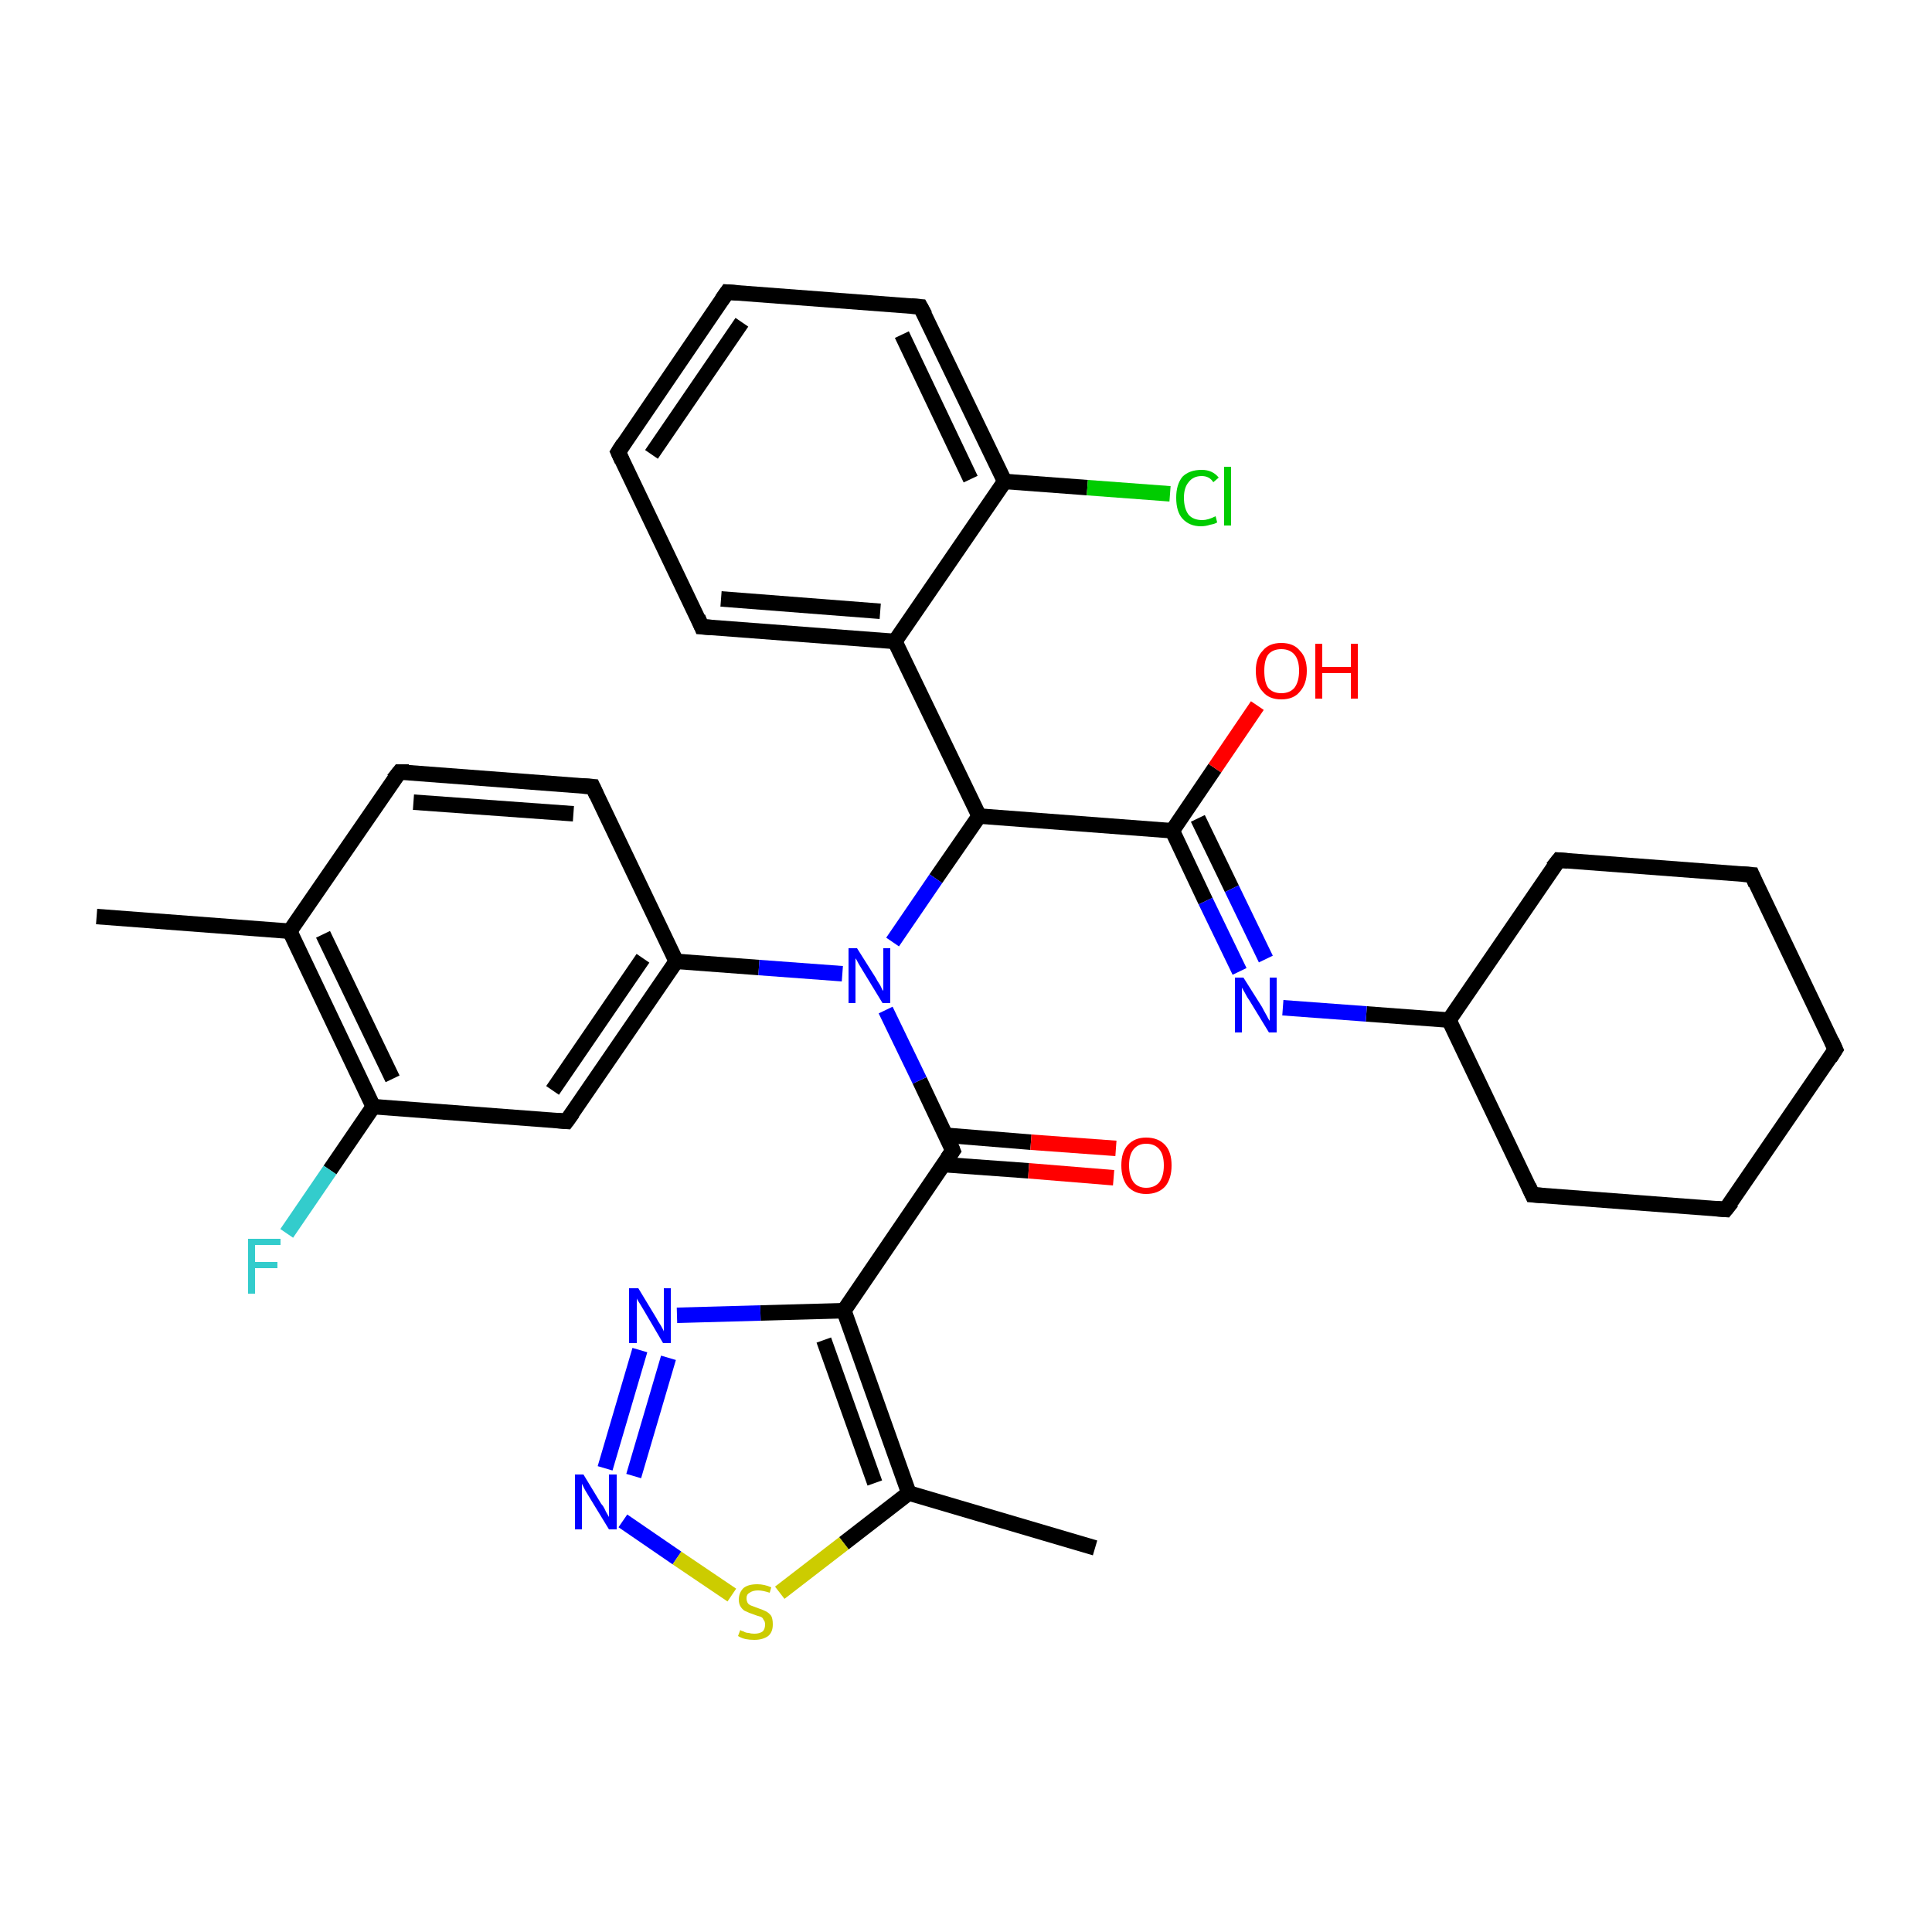 <?xml version='1.0' encoding='iso-8859-1'?>
<svg version='1.1' baseProfile='full'
              xmlns='http://www.w3.org/2000/svg'
                      xmlns:rdkit='http://www.rdkit.org/xml'
                      xmlns:xlink='http://www.w3.org/1999/xlink'
                  xml:space='preserve'
width='250px' height='250px' viewBox='0 0 250 250'>
<!-- END OF HEADER -->
<rect style='opacity:1.0;fill:#FFFFFF;stroke:none' width='250.0' height='250.0' x='0.0' y='0.0'> </rect>
<path class='bond-0 atom-0 atom-14' d='M 12.5,118.6 L 37.5,120.5' style='fill:none;fill-rule:evenodd;stroke:#000000;stroke-width:2.0px;stroke-linecap:butt;stroke-linejoin:miter;stroke-opacity:1' />
<path class='bond-1 atom-1 atom-15' d='M 141.7,200.3 L 117.6,193.2' style='fill:none;fill-rule:evenodd;stroke:#000000;stroke-width:2.0px;stroke-linecap:butt;stroke-linejoin:miter;stroke-opacity:1' />
<path class='bond-2 atom-2 atom-3' d='M 237.5,135.8 L 223.3,156.5' style='fill:none;fill-rule:evenodd;stroke:#000000;stroke-width:2.0px;stroke-linecap:butt;stroke-linejoin:miter;stroke-opacity:1' />
<path class='bond-3 atom-2 atom-4' d='M 237.5,135.8 L 226.7,113.2' style='fill:none;fill-rule:evenodd;stroke:#000000;stroke-width:2.0px;stroke-linecap:butt;stroke-linejoin:miter;stroke-opacity:1' />
<path class='bond-4 atom-3 atom-7' d='M 223.3,156.5 L 198.3,154.6' style='fill:none;fill-rule:evenodd;stroke:#000000;stroke-width:2.0px;stroke-linecap:butt;stroke-linejoin:miter;stroke-opacity:1' />
<path class='bond-5 atom-4 atom-8' d='M 226.7,113.2 L 201.7,111.3' style='fill:none;fill-rule:evenodd;stroke:#000000;stroke-width:2.0px;stroke-linecap:butt;stroke-linejoin:miter;stroke-opacity:1' />
<path class='bond-6 atom-5 atom-6' d='M 80.0,58.5 L 94.1,37.8' style='fill:none;fill-rule:evenodd;stroke:#000000;stroke-width:2.0px;stroke-linecap:butt;stroke-linejoin:miter;stroke-opacity:1' />
<path class='bond-6 atom-5 atom-6' d='M 84.3,58.8 L 96.0,41.7' style='fill:none;fill-rule:evenodd;stroke:#000000;stroke-width:2.0px;stroke-linecap:butt;stroke-linejoin:miter;stroke-opacity:1' />
<path class='bond-7 atom-5 atom-9' d='M 80.0,58.5 L 90.8,81.1' style='fill:none;fill-rule:evenodd;stroke:#000000;stroke-width:2.0px;stroke-linecap:butt;stroke-linejoin:miter;stroke-opacity:1' />
<path class='bond-8 atom-6 atom-10' d='M 94.1,37.8 L 119.1,39.7' style='fill:none;fill-rule:evenodd;stroke:#000000;stroke-width:2.0px;stroke-linecap:butt;stroke-linejoin:miter;stroke-opacity:1' />
<path class='bond-9 atom-7 atom-16' d='M 198.3,154.6 L 187.5,132.0' style='fill:none;fill-rule:evenodd;stroke:#000000;stroke-width:2.0px;stroke-linecap:butt;stroke-linejoin:miter;stroke-opacity:1' />
<path class='bond-10 atom-8 atom-16' d='M 201.7,111.3 L 187.5,132.0' style='fill:none;fill-rule:evenodd;stroke:#000000;stroke-width:2.0px;stroke-linecap:butt;stroke-linejoin:miter;stroke-opacity:1' />
<path class='bond-11 atom-9 atom-18' d='M 90.8,81.1 L 115.8,83.0' style='fill:none;fill-rule:evenodd;stroke:#000000;stroke-width:2.0px;stroke-linecap:butt;stroke-linejoin:miter;stroke-opacity:1' />
<path class='bond-11 atom-9 atom-18' d='M 93.3,77.5 L 113.9,79.1' style='fill:none;fill-rule:evenodd;stroke:#000000;stroke-width:2.0px;stroke-linecap:butt;stroke-linejoin:miter;stroke-opacity:1' />
<path class='bond-12 atom-10 atom-19' d='M 119.1,39.7 L 130.0,62.3' style='fill:none;fill-rule:evenodd;stroke:#000000;stroke-width:2.0px;stroke-linecap:butt;stroke-linejoin:miter;stroke-opacity:1' />
<path class='bond-12 atom-10 atom-19' d='M 116.7,43.3 L 125.6,62.0' style='fill:none;fill-rule:evenodd;stroke:#000000;stroke-width:2.0px;stroke-linecap:butt;stroke-linejoin:miter;stroke-opacity:1' />
<path class='bond-13 atom-11 atom-12' d='M 51.7,99.9 L 76.7,101.8' style='fill:none;fill-rule:evenodd;stroke:#000000;stroke-width:2.0px;stroke-linecap:butt;stroke-linejoin:miter;stroke-opacity:1' />
<path class='bond-13 atom-11 atom-12' d='M 53.5,103.8 L 74.2,105.3' style='fill:none;fill-rule:evenodd;stroke:#000000;stroke-width:2.0px;stroke-linecap:butt;stroke-linejoin:miter;stroke-opacity:1' />
<path class='bond-14 atom-11 atom-14' d='M 51.7,99.9 L 37.5,120.5' style='fill:none;fill-rule:evenodd;stroke:#000000;stroke-width:2.0px;stroke-linecap:butt;stroke-linejoin:miter;stroke-opacity:1' />
<path class='bond-15 atom-12 atom-17' d='M 76.7,101.8 L 87.5,124.4' style='fill:none;fill-rule:evenodd;stroke:#000000;stroke-width:2.0px;stroke-linecap:butt;stroke-linejoin:miter;stroke-opacity:1' />
<path class='bond-16 atom-13 atom-17' d='M 73.3,145.1 L 87.5,124.4' style='fill:none;fill-rule:evenodd;stroke:#000000;stroke-width:2.0px;stroke-linecap:butt;stroke-linejoin:miter;stroke-opacity:1' />
<path class='bond-16 atom-13 atom-17' d='M 71.5,141.1 L 83.2,124.0' style='fill:none;fill-rule:evenodd;stroke:#000000;stroke-width:2.0px;stroke-linecap:butt;stroke-linejoin:miter;stroke-opacity:1' />
<path class='bond-17 atom-13 atom-20' d='M 73.3,145.1 L 48.3,143.2' style='fill:none;fill-rule:evenodd;stroke:#000000;stroke-width:2.0px;stroke-linecap:butt;stroke-linejoin:miter;stroke-opacity:1' />
<path class='bond-18 atom-14 atom-20' d='M 37.5,120.5 L 48.3,143.2' style='fill:none;fill-rule:evenodd;stroke:#000000;stroke-width:2.0px;stroke-linecap:butt;stroke-linejoin:miter;stroke-opacity:1' />
<path class='bond-18 atom-14 atom-20' d='M 41.8,120.9 L 50.8,139.6' style='fill:none;fill-rule:evenodd;stroke:#000000;stroke-width:2.0px;stroke-linecap:butt;stroke-linejoin:miter;stroke-opacity:1' />
<path class='bond-19 atom-15 atom-21' d='M 117.6,193.2 L 109.2,169.6' style='fill:none;fill-rule:evenodd;stroke:#000000;stroke-width:2.0px;stroke-linecap:butt;stroke-linejoin:miter;stroke-opacity:1' />
<path class='bond-19 atom-15 atom-21' d='M 113.2,191.9 L 106.6,173.4' style='fill:none;fill-rule:evenodd;stroke:#000000;stroke-width:2.0px;stroke-linecap:butt;stroke-linejoin:miter;stroke-opacity:1' />
<path class='bond-20 atom-15 atom-33' d='M 117.6,193.2 L 109.2,199.7' style='fill:none;fill-rule:evenodd;stroke:#000000;stroke-width:2.0px;stroke-linecap:butt;stroke-linejoin:miter;stroke-opacity:1' />
<path class='bond-20 atom-15 atom-33' d='M 109.2,199.7 L 100.9,206.1' style='fill:none;fill-rule:evenodd;stroke:#CCCC00;stroke-width:2.0px;stroke-linecap:butt;stroke-linejoin:miter;stroke-opacity:1' />
<path class='bond-21 atom-16 atom-27' d='M 187.5,132.0 L 176.8,131.2' style='fill:none;fill-rule:evenodd;stroke:#000000;stroke-width:2.0px;stroke-linecap:butt;stroke-linejoin:miter;stroke-opacity:1' />
<path class='bond-21 atom-16 atom-27' d='M 176.8,131.2 L 166.0,130.4' style='fill:none;fill-rule:evenodd;stroke:#0000FF;stroke-width:2.0px;stroke-linecap:butt;stroke-linejoin:miter;stroke-opacity:1' />
<path class='bond-22 atom-17 atom-30' d='M 87.5,124.4 L 98.2,125.2' style='fill:none;fill-rule:evenodd;stroke:#000000;stroke-width:2.0px;stroke-linecap:butt;stroke-linejoin:miter;stroke-opacity:1' />
<path class='bond-22 atom-17 atom-30' d='M 98.2,125.2 L 109.0,126.0' style='fill:none;fill-rule:evenodd;stroke:#0000FF;stroke-width:2.0px;stroke-linecap:butt;stroke-linejoin:miter;stroke-opacity:1' />
<path class='bond-23 atom-18 atom-19' d='M 115.8,83.0 L 130.0,62.3' style='fill:none;fill-rule:evenodd;stroke:#000000;stroke-width:2.0px;stroke-linecap:butt;stroke-linejoin:miter;stroke-opacity:1' />
<path class='bond-24 atom-18 atom-22' d='M 115.8,83.0 L 126.7,105.6' style='fill:none;fill-rule:evenodd;stroke:#000000;stroke-width:2.0px;stroke-linecap:butt;stroke-linejoin:miter;stroke-opacity:1' />
<path class='bond-25 atom-19 atom-25' d='M 130.0,62.3 L 140.7,63.1' style='fill:none;fill-rule:evenodd;stroke:#000000;stroke-width:2.0px;stroke-linecap:butt;stroke-linejoin:miter;stroke-opacity:1' />
<path class='bond-25 atom-19 atom-25' d='M 140.7,63.1 L 151.4,63.9' style='fill:none;fill-rule:evenodd;stroke:#00CC00;stroke-width:2.0px;stroke-linecap:butt;stroke-linejoin:miter;stroke-opacity:1' />
<path class='bond-26 atom-20 atom-26' d='M 48.3,143.2 L 42.7,151.4' style='fill:none;fill-rule:evenodd;stroke:#000000;stroke-width:2.0px;stroke-linecap:butt;stroke-linejoin:miter;stroke-opacity:1' />
<path class='bond-26 atom-20 atom-26' d='M 42.7,151.4 L 37.1,159.6' style='fill:none;fill-rule:evenodd;stroke:#33CCCC;stroke-width:2.0px;stroke-linecap:butt;stroke-linejoin:miter;stroke-opacity:1' />
<path class='bond-27 atom-21 atom-24' d='M 109.2,169.6 L 123.3,148.9' style='fill:none;fill-rule:evenodd;stroke:#000000;stroke-width:2.0px;stroke-linecap:butt;stroke-linejoin:miter;stroke-opacity:1' />
<path class='bond-28 atom-21 atom-28' d='M 109.2,169.6 L 98.4,169.9' style='fill:none;fill-rule:evenodd;stroke:#000000;stroke-width:2.0px;stroke-linecap:butt;stroke-linejoin:miter;stroke-opacity:1' />
<path class='bond-28 atom-21 atom-28' d='M 98.4,169.9 L 87.6,170.2' style='fill:none;fill-rule:evenodd;stroke:#0000FF;stroke-width:2.0px;stroke-linecap:butt;stroke-linejoin:miter;stroke-opacity:1' />
<path class='bond-29 atom-22 atom-23' d='M 126.7,105.6 L 151.7,107.5' style='fill:none;fill-rule:evenodd;stroke:#000000;stroke-width:2.0px;stroke-linecap:butt;stroke-linejoin:miter;stroke-opacity:1' />
<path class='bond-30 atom-22 atom-30' d='M 126.7,105.6 L 121.1,113.7' style='fill:none;fill-rule:evenodd;stroke:#000000;stroke-width:2.0px;stroke-linecap:butt;stroke-linejoin:miter;stroke-opacity:1' />
<path class='bond-30 atom-22 atom-30' d='M 121.1,113.7 L 115.5,121.9' style='fill:none;fill-rule:evenodd;stroke:#0000FF;stroke-width:2.0px;stroke-linecap:butt;stroke-linejoin:miter;stroke-opacity:1' />
<path class='bond-31 atom-23 atom-27' d='M 151.7,107.5 L 156.0,116.6' style='fill:none;fill-rule:evenodd;stroke:#000000;stroke-width:2.0px;stroke-linecap:butt;stroke-linejoin:miter;stroke-opacity:1' />
<path class='bond-31 atom-23 atom-27' d='M 156.0,116.6 L 160.4,125.7' style='fill:none;fill-rule:evenodd;stroke:#0000FF;stroke-width:2.0px;stroke-linecap:butt;stroke-linejoin:miter;stroke-opacity:1' />
<path class='bond-31 atom-23 atom-27' d='M 155.0,105.9 L 159.4,115.0' style='fill:none;fill-rule:evenodd;stroke:#000000;stroke-width:2.0px;stroke-linecap:butt;stroke-linejoin:miter;stroke-opacity:1' />
<path class='bond-31 atom-23 atom-27' d='M 159.4,115.0 L 163.8,124.1' style='fill:none;fill-rule:evenodd;stroke:#0000FF;stroke-width:2.0px;stroke-linecap:butt;stroke-linejoin:miter;stroke-opacity:1' />
<path class='bond-32 atom-23 atom-31' d='M 151.7,107.5 L 157.2,99.4' style='fill:none;fill-rule:evenodd;stroke:#000000;stroke-width:2.0px;stroke-linecap:butt;stroke-linejoin:miter;stroke-opacity:1' />
<path class='bond-32 atom-23 atom-31' d='M 157.2,99.4 L 162.7,91.3' style='fill:none;fill-rule:evenodd;stroke:#FF0000;stroke-width:2.0px;stroke-linecap:butt;stroke-linejoin:miter;stroke-opacity:1' />
<path class='bond-33 atom-24 atom-30' d='M 123.3,148.9 L 119.0,139.8' style='fill:none;fill-rule:evenodd;stroke:#000000;stroke-width:2.0px;stroke-linecap:butt;stroke-linejoin:miter;stroke-opacity:1' />
<path class='bond-33 atom-24 atom-30' d='M 119.0,139.8 L 114.6,130.7' style='fill:none;fill-rule:evenodd;stroke:#0000FF;stroke-width:2.0px;stroke-linecap:butt;stroke-linejoin:miter;stroke-opacity:1' />
<path class='bond-34 atom-24 atom-32' d='M 122.1,150.7 L 133.1,151.5' style='fill:none;fill-rule:evenodd;stroke:#000000;stroke-width:2.0px;stroke-linecap:butt;stroke-linejoin:miter;stroke-opacity:1' />
<path class='bond-34 atom-24 atom-32' d='M 133.1,151.5 L 144.1,152.4' style='fill:none;fill-rule:evenodd;stroke:#FF0000;stroke-width:2.0px;stroke-linecap:butt;stroke-linejoin:miter;stroke-opacity:1' />
<path class='bond-34 atom-24 atom-32' d='M 122.4,146.9 L 133.4,147.8' style='fill:none;fill-rule:evenodd;stroke:#000000;stroke-width:2.0px;stroke-linecap:butt;stroke-linejoin:miter;stroke-opacity:1' />
<path class='bond-34 atom-24 atom-32' d='M 133.4,147.8 L 144.4,148.6' style='fill:none;fill-rule:evenodd;stroke:#FF0000;stroke-width:2.0px;stroke-linecap:butt;stroke-linejoin:miter;stroke-opacity:1' />
<path class='bond-35 atom-28 atom-29' d='M 82.8,174.7 L 78.3,190.0' style='fill:none;fill-rule:evenodd;stroke:#0000FF;stroke-width:2.0px;stroke-linecap:butt;stroke-linejoin:miter;stroke-opacity:1' />
<path class='bond-35 atom-28 atom-29' d='M 86.5,175.7 L 82.0,191.0' style='fill:none;fill-rule:evenodd;stroke:#0000FF;stroke-width:2.0px;stroke-linecap:butt;stroke-linejoin:miter;stroke-opacity:1' />
<path class='bond-36 atom-29 atom-33' d='M 80.6,196.8 L 87.6,201.6' style='fill:none;fill-rule:evenodd;stroke:#0000FF;stroke-width:2.0px;stroke-linecap:butt;stroke-linejoin:miter;stroke-opacity:1' />
<path class='bond-36 atom-29 atom-33' d='M 87.6,201.6 L 94.7,206.4' style='fill:none;fill-rule:evenodd;stroke:#CCCC00;stroke-width:2.0px;stroke-linecap:butt;stroke-linejoin:miter;stroke-opacity:1' />
<path d='M 236.8,136.9 L 237.5,135.8 L 237.0,134.7' style='fill:none;stroke:#000000;stroke-width:2.0px;stroke-linecap:butt;stroke-linejoin:miter;stroke-opacity:1;' />
<path d='M 224.1,155.5 L 223.3,156.5 L 222.1,156.4' style='fill:none;stroke:#000000;stroke-width:2.0px;stroke-linecap:butt;stroke-linejoin:miter;stroke-opacity:1;' />
<path d='M 227.2,114.4 L 226.7,113.2 L 225.4,113.1' style='fill:none;stroke:#000000;stroke-width:2.0px;stroke-linecap:butt;stroke-linejoin:miter;stroke-opacity:1;' />
<path d='M 80.7,57.4 L 80.0,58.5 L 80.5,59.6' style='fill:none;stroke:#000000;stroke-width:2.0px;stroke-linecap:butt;stroke-linejoin:miter;stroke-opacity:1;' />
<path d='M 93.4,38.8 L 94.1,37.8 L 95.4,37.9' style='fill:none;stroke:#000000;stroke-width:2.0px;stroke-linecap:butt;stroke-linejoin:miter;stroke-opacity:1;' />
<path d='M 199.6,154.7 L 198.3,154.6 L 197.8,153.5' style='fill:none;stroke:#000000;stroke-width:2.0px;stroke-linecap:butt;stroke-linejoin:miter;stroke-opacity:1;' />
<path d='M 202.9,111.4 L 201.7,111.3 L 200.9,112.3' style='fill:none;stroke:#000000;stroke-width:2.0px;stroke-linecap:butt;stroke-linejoin:miter;stroke-opacity:1;' />
<path d='M 90.3,79.9 L 90.8,81.1 L 92.1,81.2' style='fill:none;stroke:#000000;stroke-width:2.0px;stroke-linecap:butt;stroke-linejoin:miter;stroke-opacity:1;' />
<path d='M 117.9,39.6 L 119.1,39.7 L 119.7,40.8' style='fill:none;stroke:#000000;stroke-width:2.0px;stroke-linecap:butt;stroke-linejoin:miter;stroke-opacity:1;' />
<path d='M 52.9,99.9 L 51.7,99.9 L 50.9,100.9' style='fill:none;stroke:#000000;stroke-width:2.0px;stroke-linecap:butt;stroke-linejoin:miter;stroke-opacity:1;' />
<path d='M 75.4,101.7 L 76.7,101.8 L 77.2,102.9' style='fill:none;stroke:#000000;stroke-width:2.0px;stroke-linecap:butt;stroke-linejoin:miter;stroke-opacity:1;' />
<path d='M 74.1,144.0 L 73.3,145.1 L 72.1,145.0' style='fill:none;stroke:#000000;stroke-width:2.0px;stroke-linecap:butt;stroke-linejoin:miter;stroke-opacity:1;' />
<path d='M 122.6,149.9 L 123.3,148.9 L 123.1,148.4' style='fill:none;stroke:#000000;stroke-width:2.0px;stroke-linecap:butt;stroke-linejoin:miter;stroke-opacity:1;' />
<path class='atom-25' d='M 152.2 64.4
Q 152.2 62.7, 153.0 61.7
Q 153.9 60.8, 155.5 60.8
Q 156.9 60.8, 157.7 61.8
L 157.0 62.4
Q 156.5 61.6, 155.5 61.6
Q 154.4 61.6, 153.8 62.4
Q 153.2 63.1, 153.2 64.4
Q 153.2 65.8, 153.8 66.6
Q 154.4 67.3, 155.6 67.3
Q 156.3 67.3, 157.3 66.8
L 157.5 67.6
Q 157.2 67.8, 156.6 67.9
Q 156.0 68.1, 155.4 68.1
Q 153.9 68.1, 153.0 67.1
Q 152.2 66.2, 152.2 64.4
' fill='#00CC00'/>
<path class='atom-25' d='M 158.4 60.4
L 159.3 60.4
L 159.3 68.0
L 158.4 68.0
L 158.4 60.4
' fill='#00CC00'/>
<path class='atom-26' d='M 32.1 160.3
L 36.3 160.3
L 36.3 161.1
L 33.0 161.1
L 33.0 163.3
L 35.9 163.3
L 35.9 164.1
L 33.0 164.1
L 33.0 167.4
L 32.1 167.4
L 32.1 160.3
' fill='#33CCCC'/>
<path class='atom-27' d='M 160.9 126.5
L 163.3 130.3
Q 163.5 130.7, 163.9 131.4
Q 164.2 132.0, 164.3 132.1
L 164.3 126.5
L 165.2 126.5
L 165.2 133.6
L 164.2 133.6
L 161.7 129.5
Q 161.4 129.1, 161.1 128.5
Q 160.8 128.0, 160.7 127.8
L 160.7 133.6
L 159.8 133.6
L 159.8 126.5
L 160.9 126.5
' fill='#0000FF'/>
<path class='atom-28' d='M 82.6 166.7
L 84.9 170.5
Q 85.1 170.9, 85.5 171.5
Q 85.9 172.2, 85.9 172.3
L 85.9 166.7
L 86.8 166.7
L 86.8 173.8
L 85.8 173.8
L 83.4 169.7
Q 83.1 169.2, 82.8 168.7
Q 82.4 168.1, 82.4 168.0
L 82.4 173.8
L 81.4 173.8
L 81.4 166.7
L 82.6 166.7
' fill='#0000FF'/>
<path class='atom-29' d='M 75.5 190.8
L 77.8 194.6
Q 78.1 194.9, 78.4 195.6
Q 78.8 196.3, 78.8 196.3
L 78.8 190.8
L 79.8 190.8
L 79.8 197.9
L 78.8 197.9
L 76.3 193.8
Q 76.0 193.3, 75.7 192.8
Q 75.4 192.2, 75.3 192.0
L 75.3 197.9
L 74.4 197.9
L 74.4 190.8
L 75.5 190.8
' fill='#0000FF'/>
<path class='atom-30' d='M 110.9 122.7
L 113.3 126.5
Q 113.5 126.9, 113.9 127.5
Q 114.2 128.2, 114.3 128.2
L 114.3 122.7
L 115.2 122.7
L 115.2 129.8
L 114.2 129.8
L 111.7 125.7
Q 111.4 125.2, 111.1 124.7
Q 110.8 124.1, 110.7 124.0
L 110.7 129.8
L 109.8 129.8
L 109.8 122.7
L 110.9 122.7
' fill='#0000FF'/>
<path class='atom-31' d='M 162.5 86.8
Q 162.5 85.1, 163.4 84.2
Q 164.2 83.2, 165.8 83.2
Q 167.4 83.2, 168.2 84.2
Q 169.1 85.1, 169.1 86.8
Q 169.1 88.5, 168.2 89.5
Q 167.4 90.5, 165.8 90.5
Q 164.2 90.5, 163.4 89.5
Q 162.5 88.6, 162.5 86.8
M 165.8 89.7
Q 166.9 89.7, 167.5 89.0
Q 168.1 88.2, 168.1 86.8
Q 168.1 85.4, 167.5 84.7
Q 166.9 84.0, 165.8 84.0
Q 164.7 84.0, 164.1 84.7
Q 163.6 85.4, 163.6 86.8
Q 163.6 88.3, 164.1 89.0
Q 164.7 89.7, 165.8 89.7
' fill='#FF0000'/>
<path class='atom-31' d='M 170.2 83.3
L 171.1 83.3
L 171.1 86.3
L 174.8 86.3
L 174.8 83.3
L 175.7 83.3
L 175.7 90.4
L 174.8 90.4
L 174.8 87.1
L 171.1 87.1
L 171.1 90.4
L 170.2 90.4
L 170.2 83.3
' fill='#FF0000'/>
<path class='atom-32' d='M 145.1 150.8
Q 145.1 149.1, 145.9 148.2
Q 146.8 147.2, 148.3 147.2
Q 149.9 147.2, 150.8 148.2
Q 151.6 149.1, 151.6 150.8
Q 151.6 152.5, 150.8 153.5
Q 149.9 154.5, 148.3 154.5
Q 146.8 154.5, 145.9 153.5
Q 145.1 152.5, 145.1 150.8
M 148.3 153.7
Q 149.4 153.7, 150.0 153.0
Q 150.6 152.2, 150.6 150.8
Q 150.6 149.4, 150.0 148.7
Q 149.4 148.0, 148.3 148.0
Q 147.3 148.0, 146.7 148.7
Q 146.1 149.4, 146.1 150.8
Q 146.1 152.2, 146.7 153.0
Q 147.3 153.7, 148.3 153.7
' fill='#FF0000'/>
<path class='atom-33' d='M 95.8 210.9
Q 95.8 211.0, 96.2 211.1
Q 96.5 211.3, 96.9 211.3
Q 97.2 211.4, 97.6 211.4
Q 98.3 211.4, 98.7 211.1
Q 99.0 210.8, 99.0 210.2
Q 99.0 209.8, 98.8 209.6
Q 98.7 209.3, 98.4 209.2
Q 98.0 209.1, 97.5 208.9
Q 96.9 208.7, 96.5 208.5
Q 96.2 208.4, 95.9 208.0
Q 95.6 207.6, 95.6 207.0
Q 95.6 206.1, 96.2 205.5
Q 96.8 205.0, 98.0 205.0
Q 98.9 205.0, 99.8 205.4
L 99.6 206.1
Q 98.7 205.8, 98.1 205.8
Q 97.4 205.8, 97.0 206.1
Q 96.6 206.3, 96.6 206.8
Q 96.6 207.2, 96.8 207.5
Q 97.0 207.7, 97.3 207.8
Q 97.6 207.9, 98.1 208.1
Q 98.7 208.3, 99.1 208.5
Q 99.5 208.7, 99.8 209.1
Q 100.0 209.5, 100.0 210.2
Q 100.0 211.2, 99.4 211.7
Q 98.7 212.2, 97.6 212.2
Q 97.0 212.2, 96.5 212.1
Q 96.0 212.0, 95.5 211.7
L 95.8 210.9
' fill='#CCCC00'/>
</svg>
